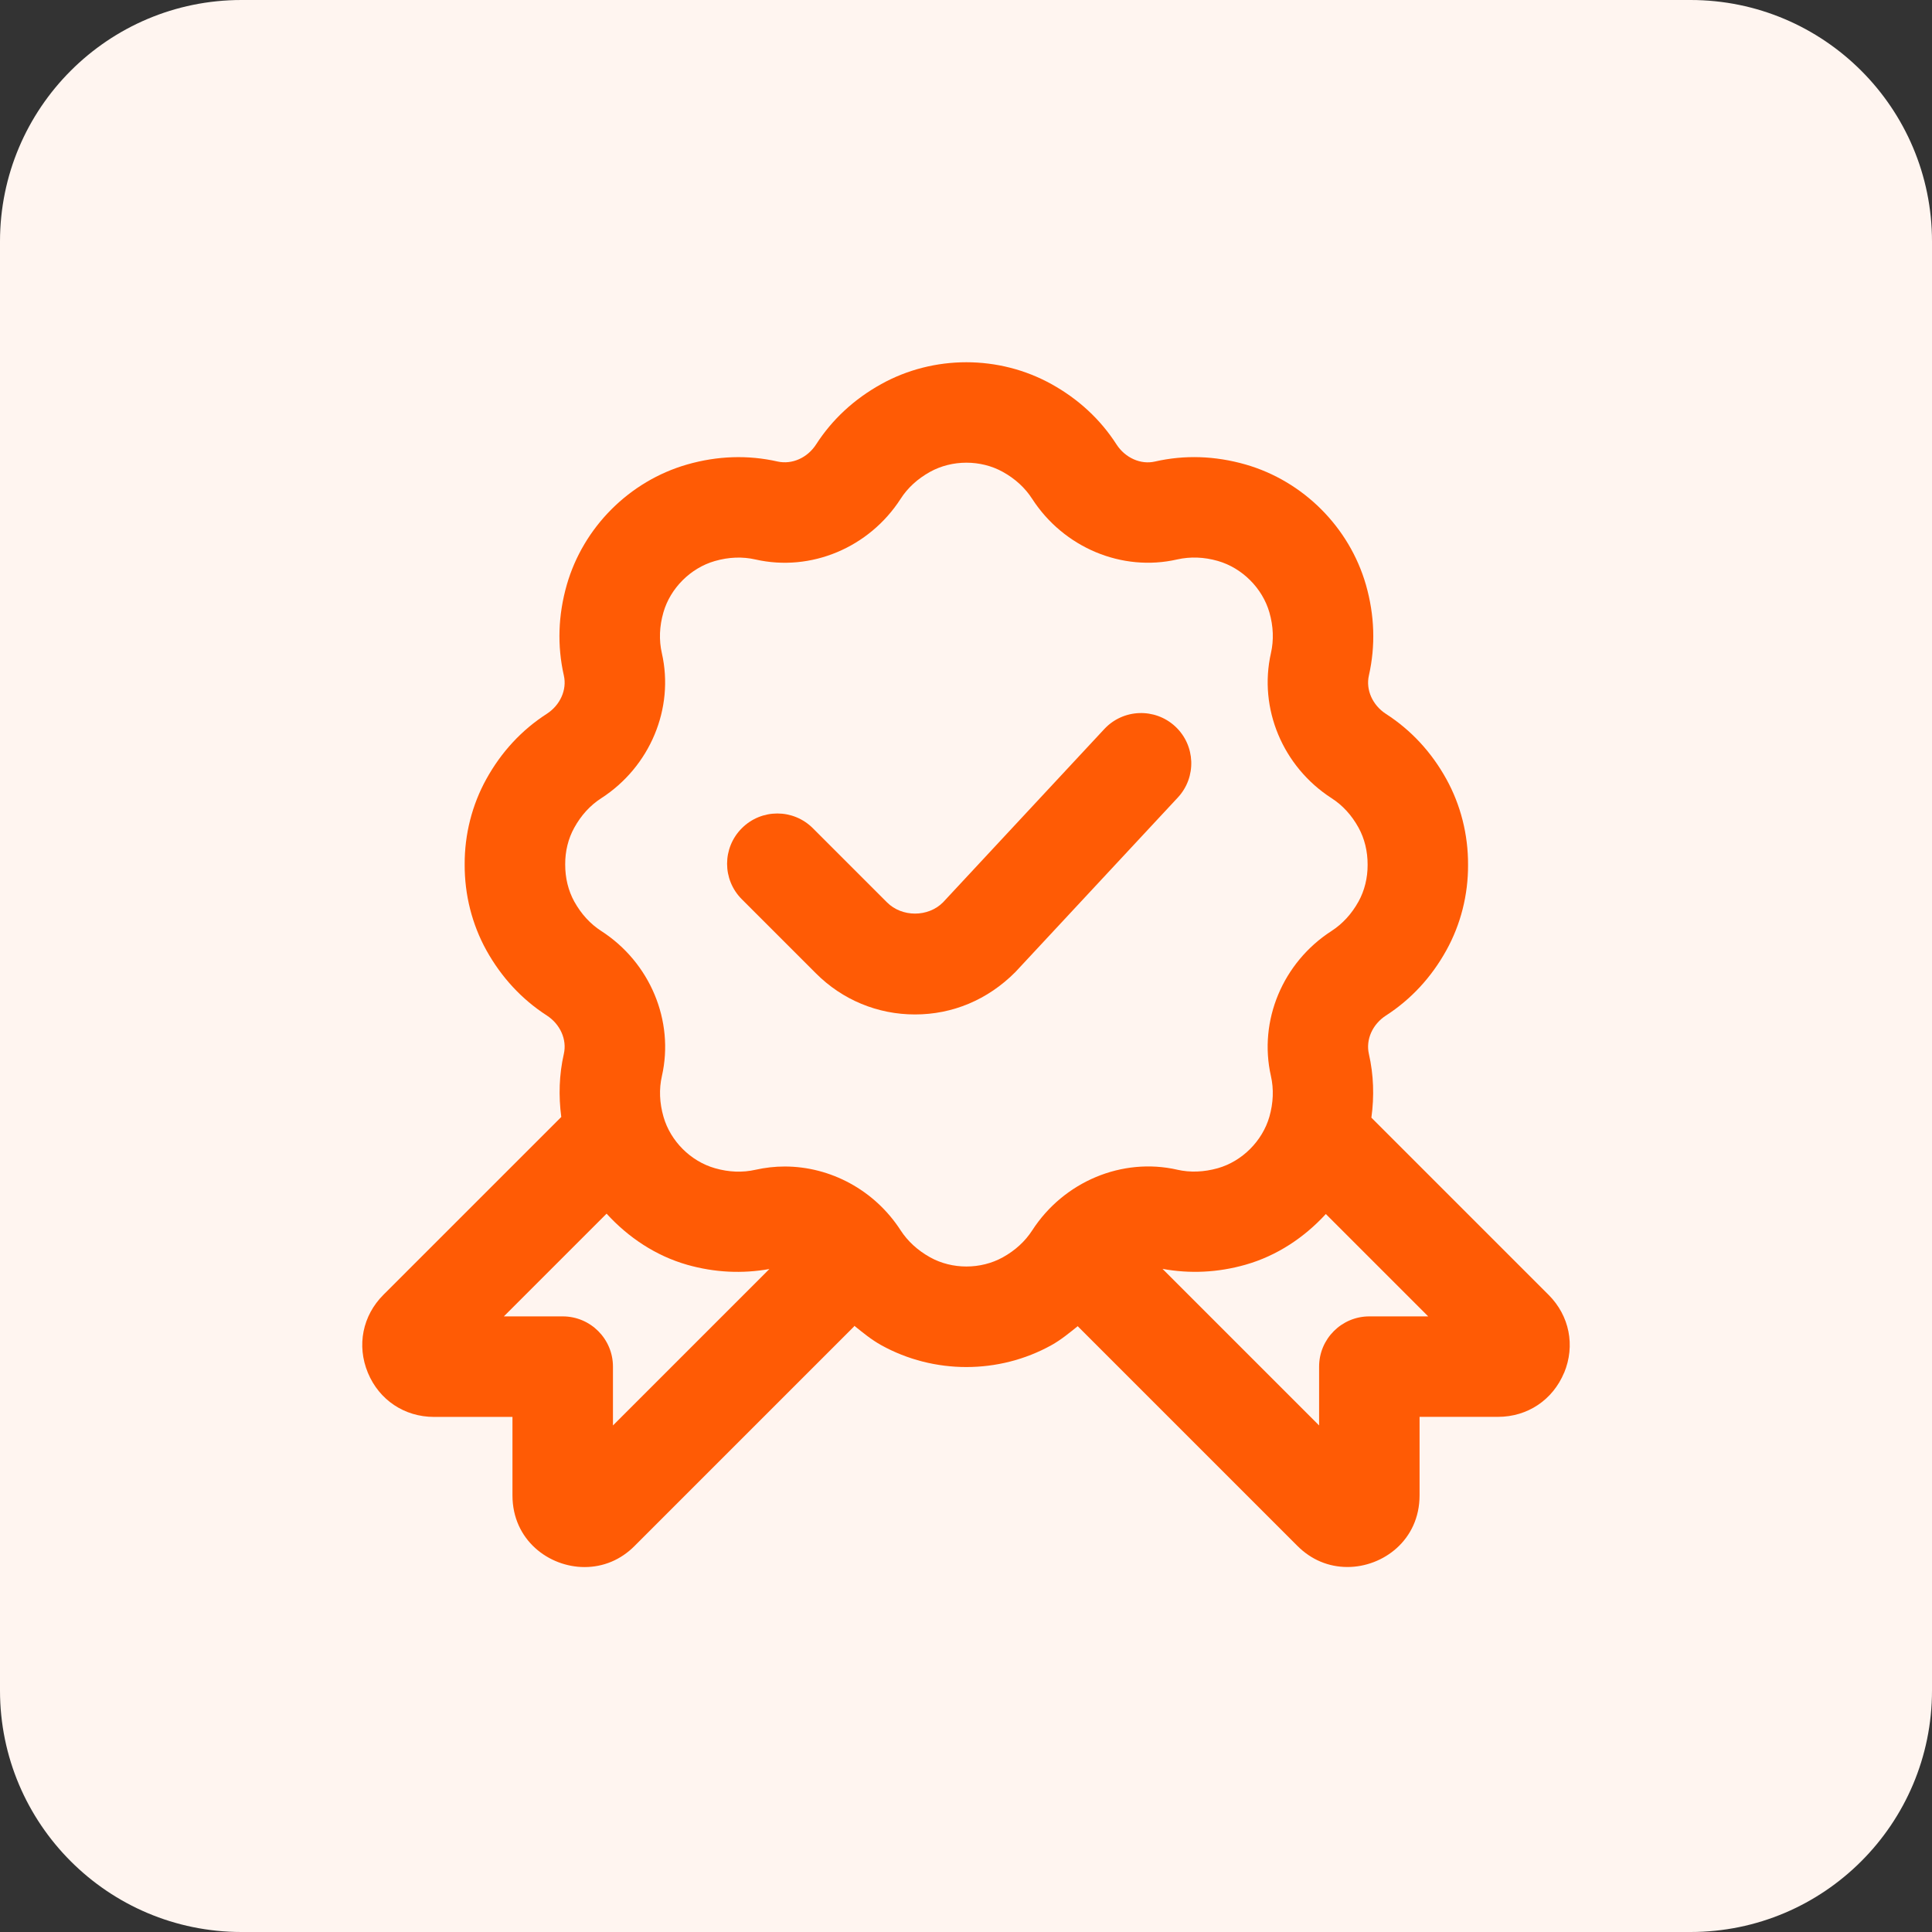 <svg xmlns="http://www.w3.org/2000/svg" width="64" height="64" viewBox="0 0 64 64" fill="none"><rect x="0" y="0" width="64" height="64" fill="#333333" stroke="none"/><path d="M0 8C0 3.582 3.582 0 8 0H56C60.418 0 64 3.582 64 8V56C64 60.418 60.418 64 56 64H8C3.582 64 0 60.418 0 56V8Z" fill="#FFF5F0"></path><path d="M51.814 45.471C51.438 46.375 50.601 46.935 49.624 46.935H47.025V49.535C47.025 51.021 45.812 51.909 44.637 51.909C44.01 51.909 43.436 51.668 42.978 51.21L35.713 43.945C35.713 43.945 35.708 43.935 35.703 43.93C35.425 44.153 35.152 44.381 34.829 44.561C33.961 45.043 32.986 45.285 32.012 45.285C31.038 45.285 30.063 45.043 29.193 44.561C28.865 44.379 28.586 44.148 28.303 43.92C28.296 43.928 28.293 43.938 28.286 43.947L21.021 51.212C20.565 51.67 19.991 51.911 19.362 51.911C18.189 51.911 16.976 51.022 16.976 49.536V46.937H14.376C13.4 46.937 12.561 46.378 12.187 45.476C11.812 44.571 12.01 43.582 12.701 42.892L18.593 37.001C18.5 36.299 18.522 35.598 18.678 34.911C18.786 34.437 18.558 33.926 18.112 33.638C17.282 33.102 16.61 32.375 16.112 31.48C15.638 30.623 15.388 29.641 15.393 28.636C15.388 27.646 15.636 26.662 16.112 25.805C16.608 24.908 17.282 24.181 18.112 23.647C18.558 23.359 18.786 22.848 18.678 22.376C18.455 21.389 18.488 20.379 18.776 19.372C19.325 17.462 20.851 15.936 22.762 15.387C23.767 15.099 24.777 15.066 25.762 15.289C26.239 15.393 26.747 15.167 27.035 14.721C27.569 13.892 28.296 13.22 29.193 12.723C30.93 11.759 33.09 11.759 34.829 12.723C35.726 13.22 36.452 13.892 36.986 14.723C37.274 15.169 37.79 15.398 38.259 15.289C39.242 15.064 40.254 15.099 41.261 15.387C43.171 15.936 44.699 17.462 45.248 19.372C45.536 20.381 45.569 21.392 45.346 22.377C45.239 22.85 45.466 23.361 45.912 23.649C46.742 24.185 47.416 24.91 47.912 25.807C48.386 26.664 48.636 27.646 48.631 28.651C48.636 29.641 48.388 30.624 47.912 31.481C47.416 32.377 46.742 33.104 45.913 33.64C45.466 33.928 45.238 34.438 45.346 34.913C45.504 35.607 45.527 36.314 45.429 37.024L51.3 42.895C51.991 43.586 52.187 44.574 51.814 45.476V45.471ZM25.487 42.038C24.59 42.198 23.675 42.156 22.762 41.897C21.72 41.599 20.811 40.99 20.094 40.204L16.691 43.607H18.641C19.56 43.607 20.305 44.353 20.305 45.271V47.22L25.489 42.036L25.487 42.038ZM38.996 38.748C39.427 38.846 39.881 38.828 40.346 38.697C41.149 38.467 41.818 37.798 42.05 36.994C42.181 36.532 42.199 36.078 42.101 35.645C41.685 33.813 42.492 31.882 44.11 30.839C44.474 30.603 44.775 30.275 45.003 29.864C45.201 29.506 45.306 29.085 45.304 28.648C45.306 28.197 45.201 27.776 45.003 27.416C44.775 27.003 44.476 26.676 44.11 26.441C42.492 25.398 41.687 23.467 42.101 21.637C42.199 21.204 42.183 20.75 42.05 20.286C41.82 19.484 41.149 18.815 40.346 18.583C39.885 18.45 39.43 18.435 38.996 18.532C37.171 18.951 35.237 18.142 34.192 16.525C33.957 16.16 33.63 15.859 33.218 15.631C32.486 15.225 31.539 15.227 30.809 15.631C30.396 15.861 30.068 16.16 29.834 16.525C28.792 18.141 26.863 18.951 25.028 18.534C24.594 18.435 24.143 18.452 23.68 18.585C22.876 18.816 22.206 19.484 21.976 20.287C21.843 20.75 21.826 21.204 21.925 21.639C22.341 23.467 21.534 25.399 19.916 26.443C19.552 26.677 19.252 27.005 19.024 27.418C18.824 27.777 18.72 28.198 18.723 28.634C18.721 29.085 18.826 29.506 19.024 29.866C19.254 30.278 19.553 30.606 19.919 30.842C21.535 31.884 22.342 33.816 21.926 35.647C21.828 36.078 21.846 36.533 21.98 36.998C22.211 37.8 22.878 38.469 23.682 38.698C24.143 38.831 24.597 38.848 25.028 38.75C25.349 38.678 25.674 38.642 25.995 38.642C27.509 38.642 28.975 39.424 29.835 40.757C30.072 41.121 30.4 41.421 30.811 41.65C31.541 42.056 32.486 42.056 33.22 41.65C33.631 41.422 33.959 41.121 34.194 40.757C35.239 39.141 37.174 38.332 38.999 38.748H38.996ZM47.311 43.607L43.92 40.216C43.204 40.996 42.299 41.599 41.261 41.895C40.337 42.158 39.414 42.198 38.51 42.033L43.697 47.22V45.271C43.697 44.353 44.443 43.607 45.361 43.607H47.311Z" fill="#FF5B05"></path><path d="M33.634 32.202L39.018 26.418C39.643 25.745 39.605 24.692 38.933 24.066C38.262 23.442 37.209 23.477 36.581 24.151L31.238 29.892C30.744 30.388 29.879 30.388 29.383 29.892L26.927 27.436C26.276 26.785 25.224 26.785 24.574 27.436C23.923 28.087 23.923 29.138 24.574 29.789L27.03 32.245C27.907 33.122 29.07 33.605 30.311 33.605C31.553 33.605 32.718 33.122 33.634 32.202Z" fill="#FF5B05"></path></svg>